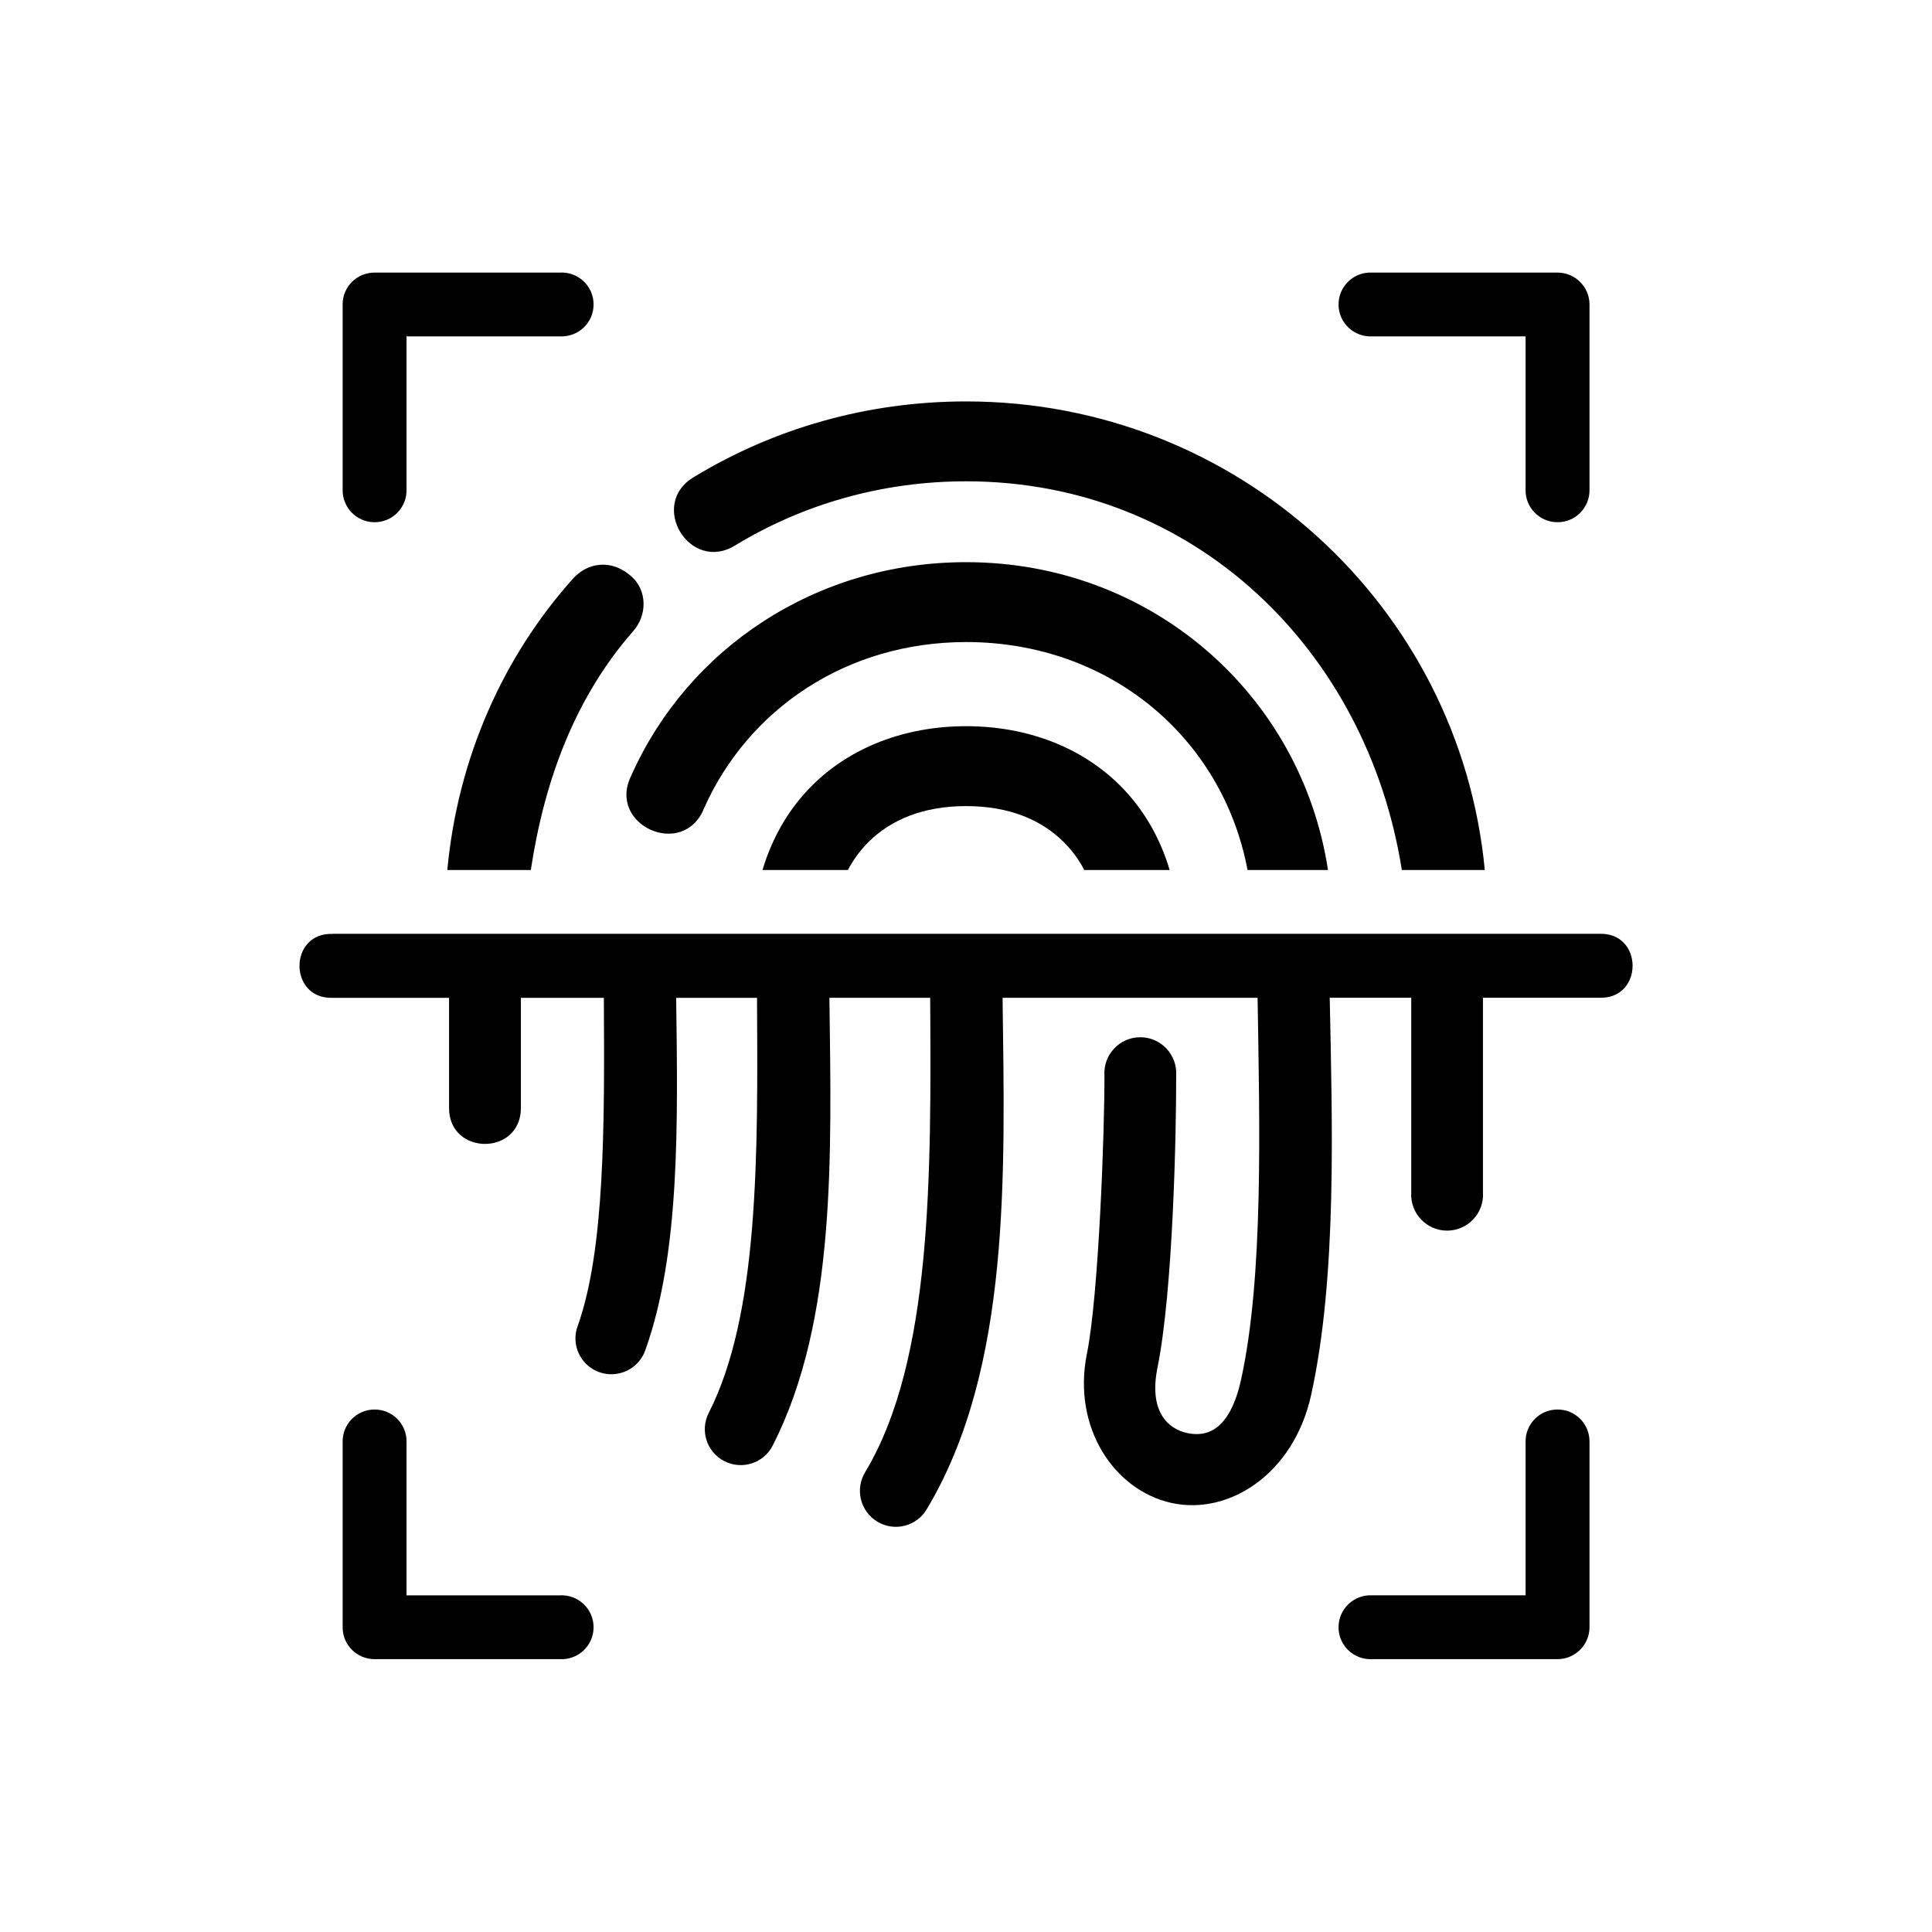 <?xml version="1.0" encoding="UTF-8"?>
<!-- Uploaded to: SVG Repo, www.svgrepo.com, Generator: SVG Repo Mixer Tools -->
<svg fill="#000000" width="800px" height="800px" version="1.1" viewBox="144 144 512 512" xmlns="http://www.w3.org/2000/svg">
 <g fill-rule="evenodd">
  <path d="m232.07 391.49c-11.598-0.32-11.598 17.266 0 16.945h30.934v29.184c0 12.711 19.039 12.711 19.039 0v-29.184h21.984c0.203 33.699 0.262 66.648-6.879 86.816-1.953 4.988 0.645 10.613 5.688 12.398 5.043 1.773 10.586-0.934 12.25-6.039 9.156-25.773 8.543-59.742 8.105-93.176h21.43c0.234 41.957 0.527 83.789-12.797 110-2.394 4.695-0.527 10.402 4.164 12.801 4.695 2.383 10.441 0.52 12.801-4.176 16.852-33.066 15.535-76.914 15.012-118.63h26.707c0.262 46.648 0.609 95.859-17.145 125.57-2.859 4.516-1.434 10.523 3.152 13.262 4.574 2.769 10.551 1.199 13.176-3.469 22.25-37.23 20.59-88.922 20-135.37h67.582c0.527 33.438 1.629 73.875-4.371 101.16-3.094 13.996-9.449 15.25-14.348 14.176-4.898-1.082-10.176-5.535-7.816-17.293 4.141-20.5 4.988-62.277 4.961-77.469 0.324-5.508-4.055-10.145-9.562-10.117-5.508 0.035-9.828 4.695-9.449 10.203 0.055 14.023-1.488 58.043-4.637 73.613-3.969 19.652 7.262 36.25 22.391 39.598 15.16 3.352 32.391-7.586 37.023-28.633 6.938-31.398 5.57-72.426 4.926-105.25h21.602v51.574c-0.352 5.481 3.996 10.145 9.504 10.145 5.508 0 9.859-4.664 9.504-10.145v-51.574h30.93c11.633 0.32 11.633-17.266 0-16.945l-335.86 0.004z"/>
  <path d="m243.14 282.39c-4.664-0.062-8.426-3.914-8.336-8.605v-49.133c0-4.664 3.789-8.418 8.453-8.418h49.098c4.863-0.27 8.949 3.582 8.949 8.445 0 4.875-4.082 8.715-8.949 8.457h-40.617v40.645c0.09 4.789-3.809 8.699-8.598 8.609z"/>
  <path d="m556.63 282.39c-4.664-0.062-8.426-3.914-8.336-8.605v-40.645h-40.617c-4.863 0.258-8.949-3.582-8.949-8.457 0-4.863 4.082-8.715 8.949-8.445h49.07c4.668 0 8.457 3.758 8.488 8.418v49.133c0.082 4.781-3.82 8.691-8.605 8.602z"/>
  <path d="m400.04 250.38c-26.359 0-51.051 7.25-71.984 19.945-12.504 7.203-1.227 25.863 10.961 18.098 17.727-10.727 38.574-16.871 61.023-16.871 60.551 0 106.3 44.863 115.46 103.01h21.984c-6.594-69.742-65.578-124.18-137.44-124.18z"/>
  <path d="m400.04 292.98c-39.855 0-73.77 22.914-88.75 56.562-6.531 13.156 13.848 22.273 19.301 8.633 11.66-26.152 37.641-44.023 69.449-44.023 38.078 0 67.965 25.391 74.574 60.414h21.316c-7.059-46.426-46.797-81.586-95.891-81.586z"/>
  <path d="m302.98 293.68c-2.769 0.203-5.273 1.594-7.199 3.734-18.602 20.82-30.496 47.699-33.238 77.145h22.129c3.637-24.055 11.895-45.891 27.027-63.176 4.023-4.469 3.637-10.965-0.172-14.438-2.805-2.578-5.809-3.508-8.547-3.266z"/>
  <path d="m400.04 336.45c-16.211 0-30.672 5.598-40.82 15.719-6.152 6.125-10.586 13.789-13.148 22.391h22.621c1.488-2.801 3.297-5.25 5.457-7.41 5.891-5.856 14.43-9.527 25.891-9.527 11.457 0 19.969 3.672 25.855 9.527 2.16 2.16 3.996 4.613 5.457 7.41h22.621c-2.562-8.605-6.996-16.266-13.148-22.391-10.148-10.121-24.582-15.719-40.785-15.719z"/>
  <path d="m243.14 517.54c-4.664 0.055-8.426 3.902-8.336 8.598v49.129c0 4.664 3.789 8.426 8.453 8.426h49.098c4.863 0.262 8.949-3.582 8.949-8.453 0-4.871-4.082-8.723-8.949-8.457h-40.617v-40.641c0.09-4.797-3.809-8.699-8.598-8.602z"/>
  <path d="m556.63 517.54c-4.664 0.055-8.426 3.902-8.336 8.598v40.641h-40.617c-4.863-0.258-8.949 3.59-8.949 8.457 0 4.871 4.082 8.715 8.949 8.453h49.07c4.668 0 8.457-3.762 8.488-8.426v-49.129c0.082-4.789-3.82-8.691-8.605-8.594z"/>
 </g>
</svg>
